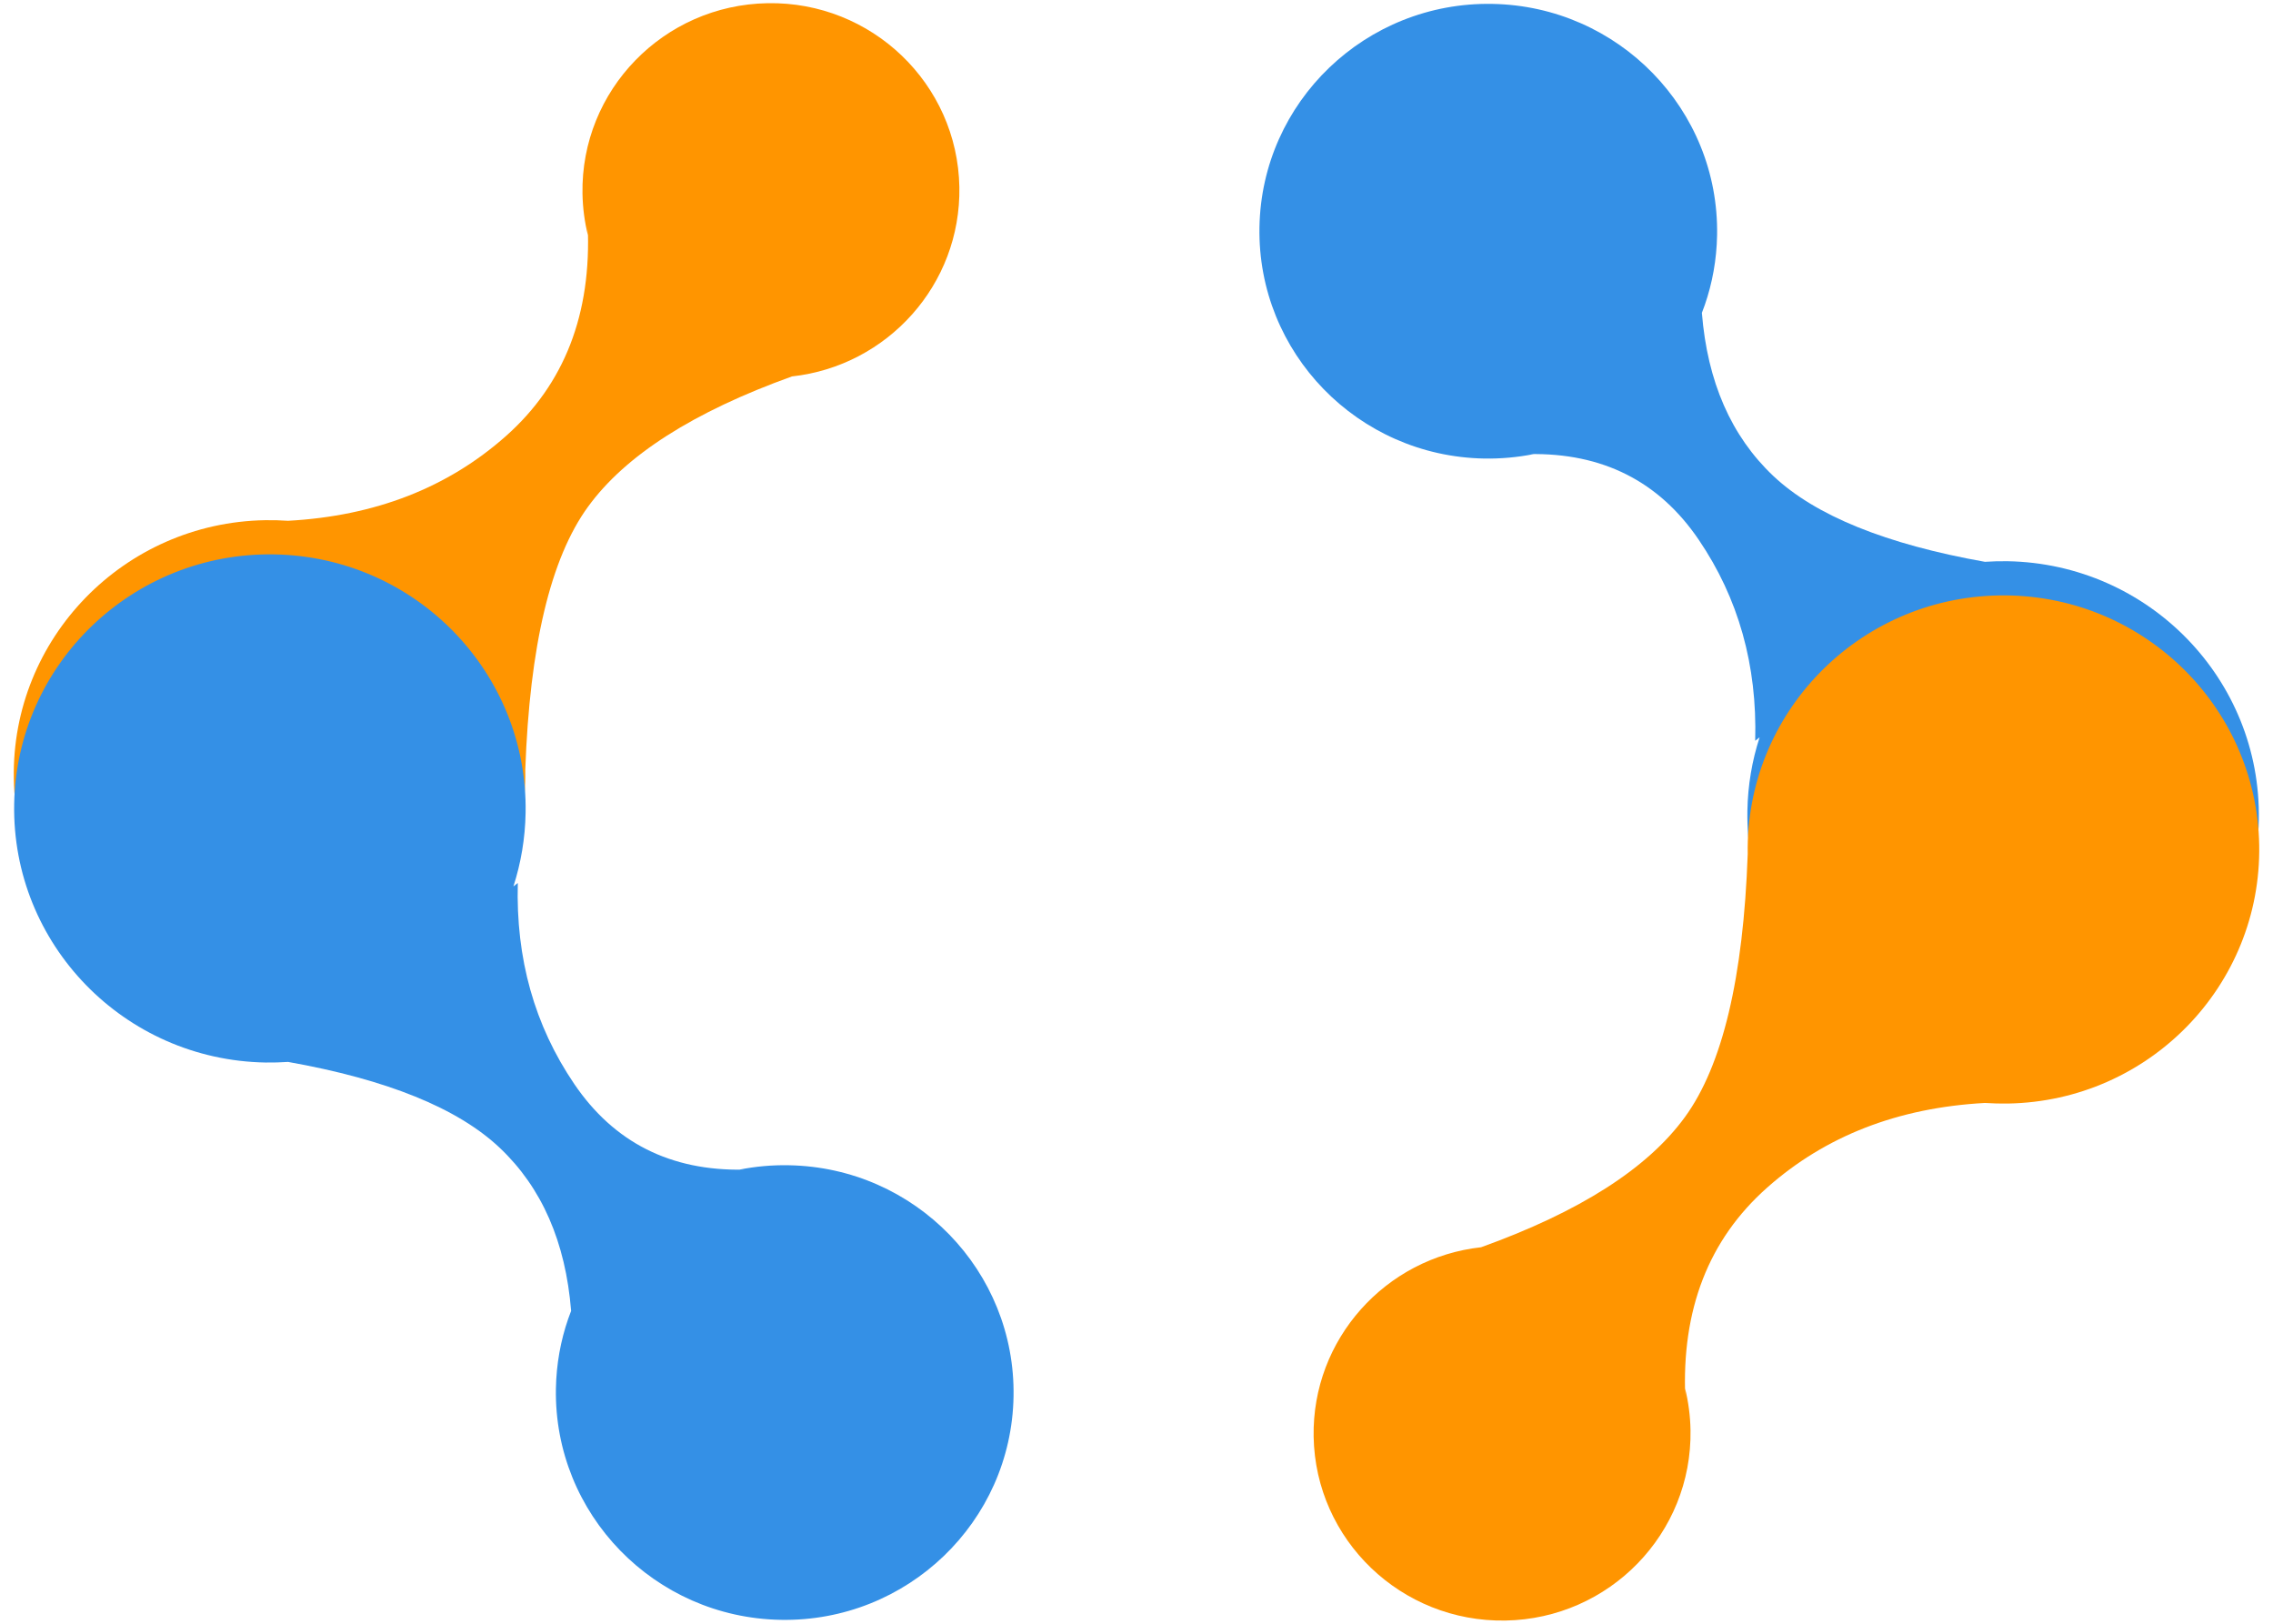 <svg width="42" height="30" viewBox="0 0 42 30" fill="none" xmlns="http://www.w3.org/2000/svg">
<g id="3 1" clip-path="url(#clip0_74_3)">
<g id="&#233;&#161;&#181;&#233;&#157;&#162;-1">
<g id="&#231;&#148;&#187;&#230;&#157;&#191;&#229;&#164;&#135;&#228;&#187;&#189;-4">
<g id="3">
<g id="&#231;&#188;&#150;&#231;&#187;&#132;-7">
<path id="&#229;&#189;&#162;&#231;&#138;&#182;&#231;&#187;&#147;&#229;&#144;&#136;" fill-rule="evenodd" clip-rule="evenodd" d="M14.184 0.059C16.107 0.025 17.693 1.547 17.727 3.457C17.758 5.257 16.4 6.761 14.633 6.955C12.813 7.61 11.556 8.412 10.865 9.363C10.173 10.314 9.787 11.934 9.706 14.223C9.751 16.815 7.673 18.954 5.063 18.999C2.453 19.044 0.301 16.98 0.255 14.387C0.21 11.795 2.288 9.656 4.898 9.611C5.041 9.609 5.183 9.612 5.323 9.622C6.93 9.534 8.272 9.012 9.349 8.056C10.43 7.097 10.934 5.799 10.859 4.161L10.863 4.346C10.802 4.099 10.768 3.843 10.763 3.578C10.73 1.668 12.261 0.092 14.184 0.059Z" fill="#FF9500"/>
<path id="&#229;&#189;&#162;&#231;&#138;&#182;&#231;&#187;&#147;&#229;&#144;&#136;_2" fill-rule="evenodd" clip-rule="evenodd" d="M5.069 10.243C7.679 10.288 9.758 12.426 9.712 15.019C9.704 15.492 9.625 15.948 9.487 16.377L9.568 16.314C9.529 17.71 9.877 18.948 10.612 20.029C11.346 21.109 12.392 21.637 13.748 21.61L13.667 21.609C13.96 21.551 14.263 21.523 14.574 21.529C16.909 21.569 18.769 23.482 18.728 25.802C18.688 28.121 16.762 29.969 14.427 29.928C12.092 29.888 10.232 27.974 10.272 25.655C10.28 25.204 10.359 24.771 10.499 24.366L10.553 24.22C10.451 22.946 10.011 21.942 9.235 21.208C8.458 20.474 7.151 19.944 5.313 19.618L5.323 19.62C5.185 19.629 5.045 19.633 4.905 19.631C2.295 19.585 0.216 17.447 0.262 14.854C0.307 12.262 2.46 10.197 5.069 10.243Z" fill="#3490E6"/>
</g>
<g id="&#231;&#188;&#150;&#231;&#187;&#132;-7_2">
<path id="&#229;&#189;&#162;&#231;&#138;&#182;&#231;&#187;&#147;&#229;&#144;&#136;_3" fill-rule="evenodd" clip-rule="evenodd" d="M36.931 19.757C34.321 19.712 32.242 17.574 32.288 14.981C32.296 14.508 32.374 14.052 32.514 13.623L32.432 13.686C32.471 12.29 32.123 11.052 31.388 9.971C30.654 8.891 29.608 8.364 28.252 8.39L28.333 8.391C28.04 8.449 27.737 8.477 27.426 8.472C25.091 8.431 23.231 6.518 23.272 4.198C23.312 1.879 25.238 0.031 27.573 0.072C29.908 0.112 31.768 2.026 31.728 4.345C31.72 4.796 31.641 5.229 31.501 5.634L31.447 5.78C31.549 7.054 31.989 8.058 32.765 8.792C33.542 9.526 34.849 10.056 36.687 10.382L36.677 10.38C36.815 10.371 36.955 10.367 37.095 10.369C39.705 10.415 41.784 12.553 41.738 15.146C41.693 17.738 39.54 19.803 36.931 19.757Z" fill="#3490E6"/>
<path id="&#229;&#189;&#162;&#231;&#138;&#182;&#231;&#187;&#147;&#229;&#144;&#136;_4" fill-rule="evenodd" clip-rule="evenodd" d="M27.816 29.941C25.893 29.974 24.307 28.453 24.273 26.543C24.242 24.743 25.6 23.239 27.367 23.044C29.187 22.39 30.444 21.588 31.135 20.637C31.827 19.686 32.213 18.066 32.294 15.777C32.249 13.185 34.327 11.046 36.937 11.001C39.547 10.956 41.699 13.02 41.745 15.613C41.79 18.205 39.712 20.344 37.102 20.389C36.959 20.391 36.817 20.387 36.676 20.378C35.07 20.466 33.728 20.988 32.651 21.944C31.57 22.903 31.067 24.201 31.141 25.838L31.137 25.654C31.198 25.901 31.232 26.157 31.237 26.422C31.27 28.332 29.739 29.908 27.816 29.941Z" fill="#FF9500"/>
</g>
</g>
</g>
</g>
</g>
<defs>
<clipPath id="clip0_74_3">
<rect width="42" height="30" fill="white"/>
</clipPath>
</defs>
</svg>
